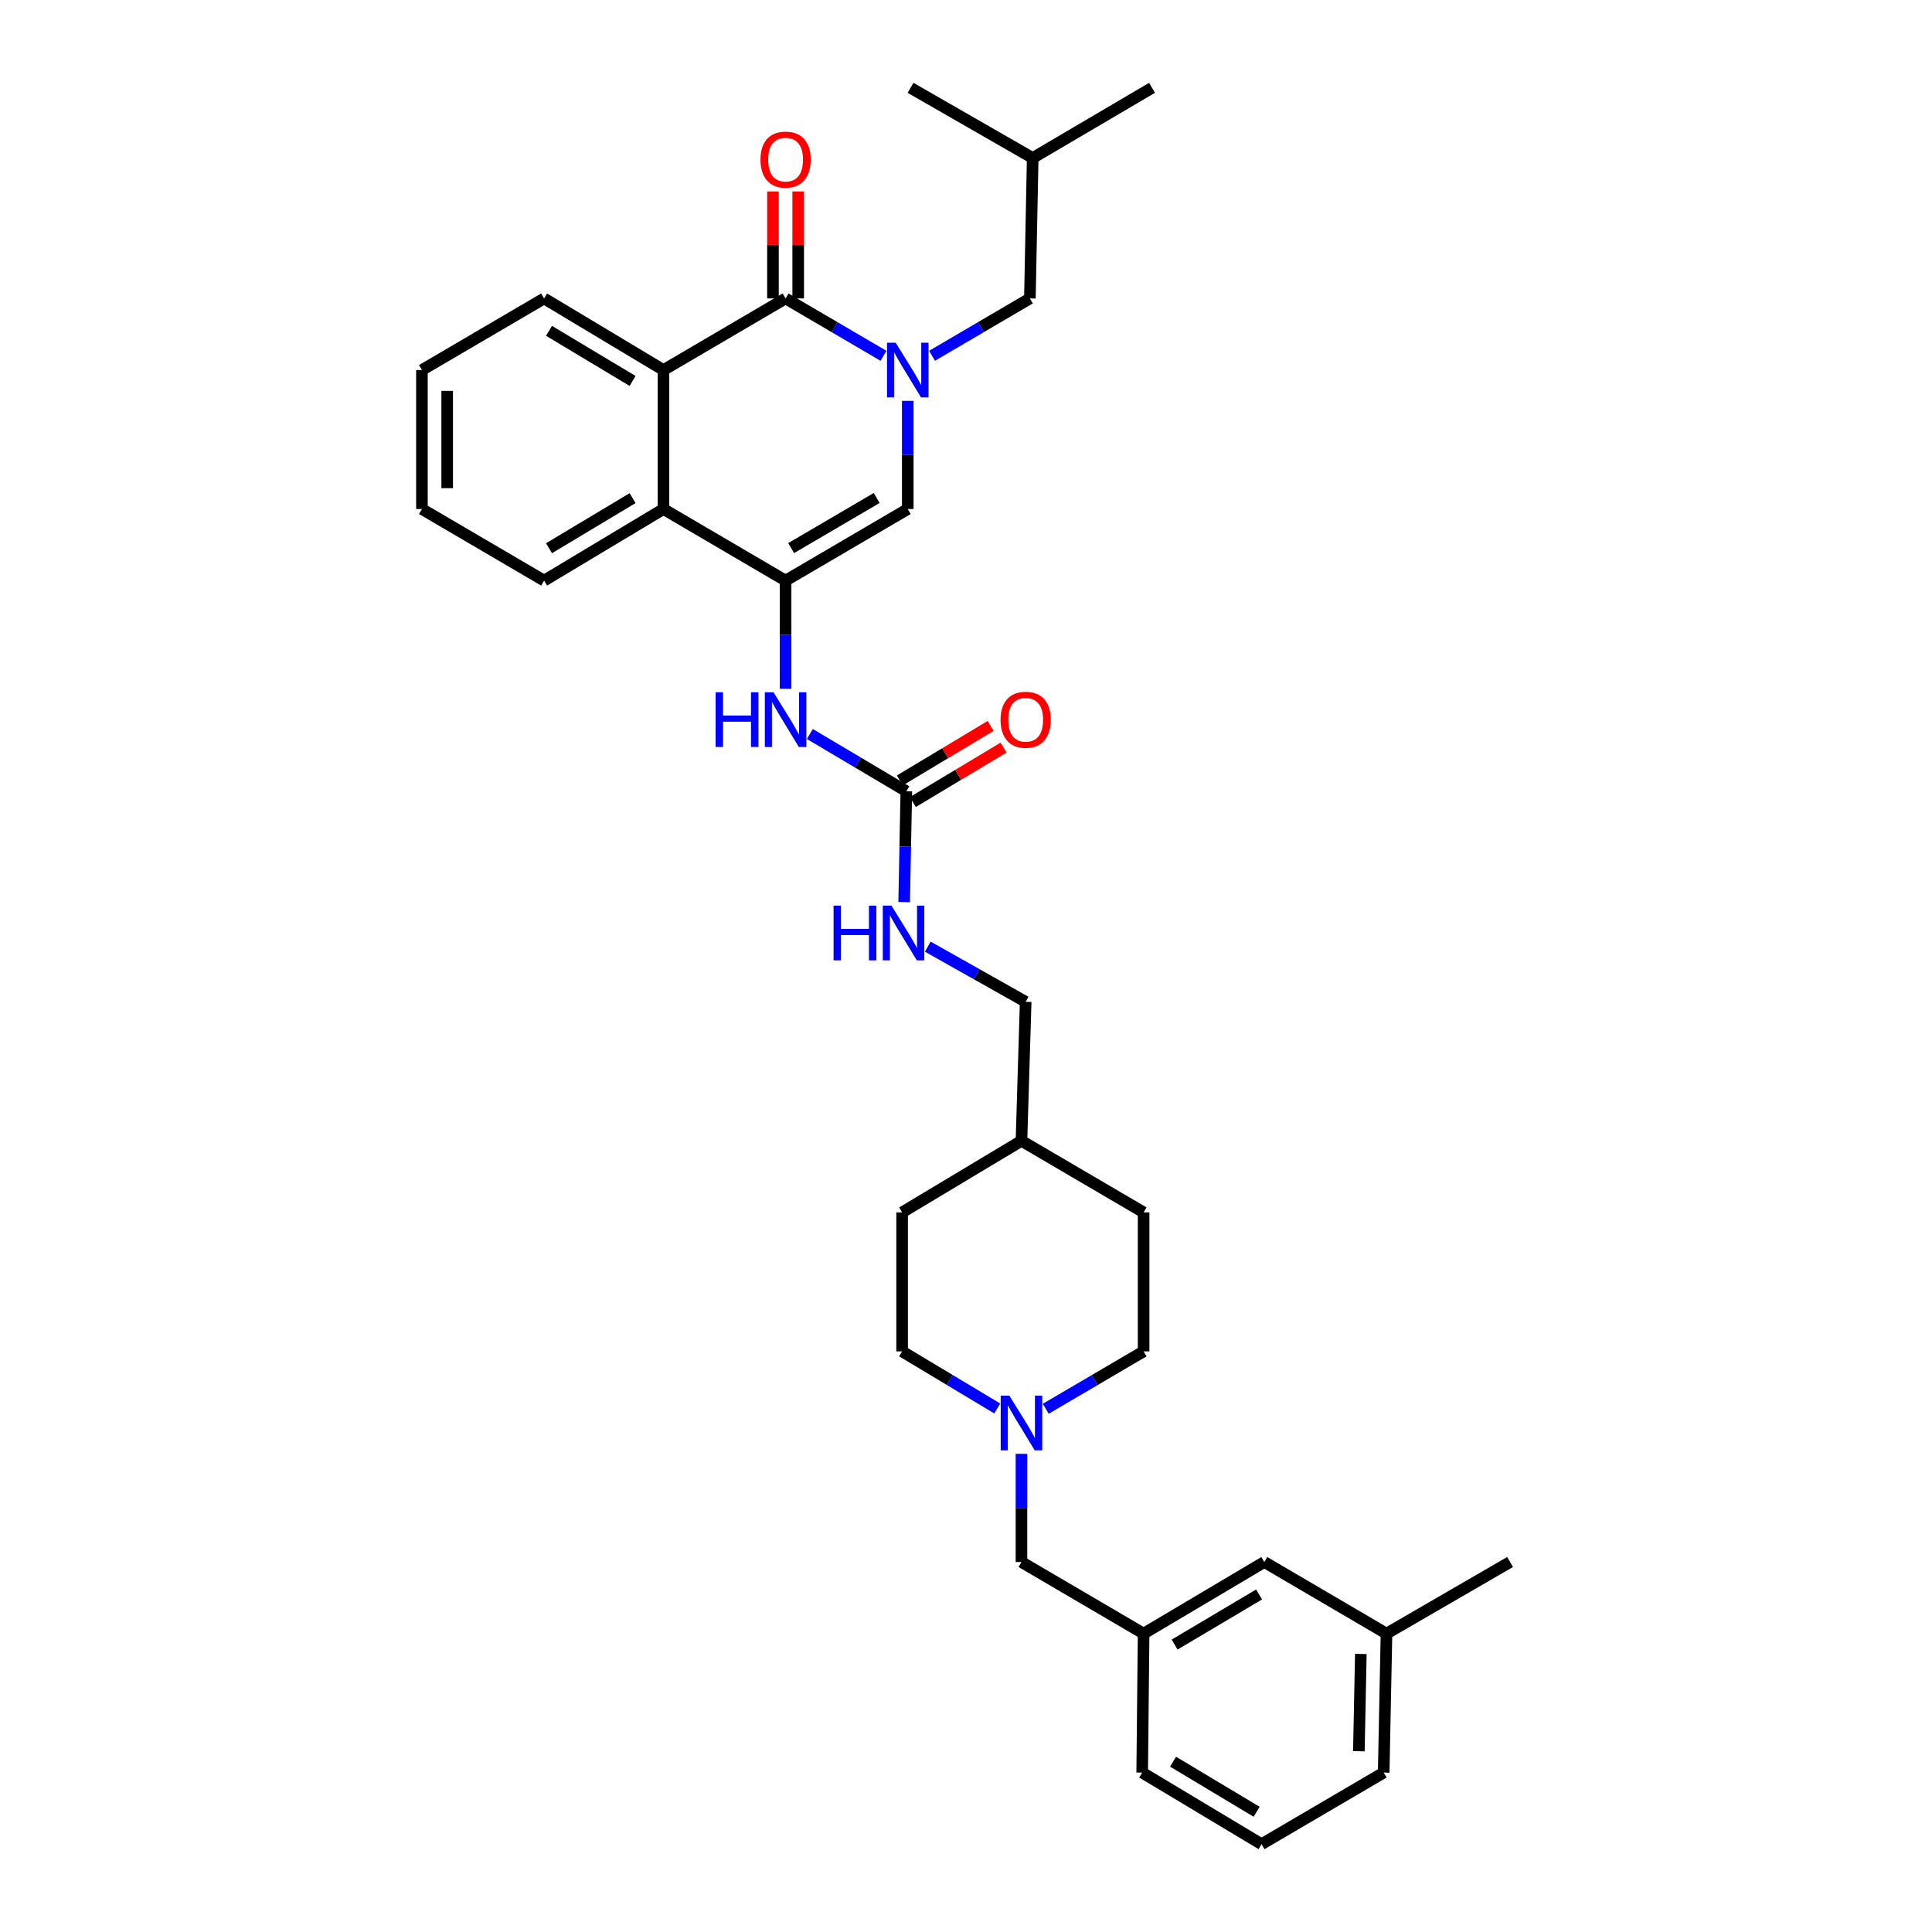 <?xml version='1.0' encoding='iso-8859-1'?>
<svg version='1.1' baseProfile='full'
              xmlns='http://www.w3.org/2000/svg'
                      xmlns:rdkit='http://www.rdkit.org/xml'
                      xmlns:xlink='http://www.w3.org/1999/xlink'
                  xml:space='preserve'
width='1000px' height='1000px' viewBox='0 0 1000 1000'>
<!-- END OF HEADER -->
<rect style='opacity:1.0;fill:#FFFFFF;stroke:none' width='1000' height='1000' x='0' y='0'> </rect>
<path class='bond-0' d='M 457.284,184.166 L 431.95,169.319' style='fill:none;fill-rule:evenodd;stroke:#0000FF;stroke-width:6px;stroke-linecap:butt;stroke-linejoin:miter;stroke-opacity:1' />
<path class='bond-0' d='M 431.95,169.319 L 406.616,154.473' style='fill:none;fill-rule:evenodd;stroke:#000000;stroke-width:6px;stroke-linecap:butt;stroke-linejoin:miter;stroke-opacity:1' />
<path class='bond-2' d='M 469.857,207.492 L 469.857,235.484' style='fill:none;fill-rule:evenodd;stroke:#0000FF;stroke-width:6px;stroke-linecap:butt;stroke-linejoin:miter;stroke-opacity:1' />
<path class='bond-2' d='M 469.857,235.484 L 469.857,263.477' style='fill:none;fill-rule:evenodd;stroke:#000000;stroke-width:6px;stroke-linecap:butt;stroke-linejoin:miter;stroke-opacity:1' />
<path class='bond-8' d='M 482.429,184.163 L 507.748,169.318' style='fill:none;fill-rule:evenodd;stroke:#0000FF;stroke-width:6px;stroke-linecap:butt;stroke-linejoin:miter;stroke-opacity:1' />
<path class='bond-8' d='M 507.748,169.318 L 533.068,154.473' style='fill:none;fill-rule:evenodd;stroke:#000000;stroke-width:6px;stroke-linecap:butt;stroke-linejoin:miter;stroke-opacity:1' />
<path class='bond-3' d='M 406.616,154.473 L 343.411,191.533' style='fill:none;fill-rule:evenodd;stroke:#000000;stroke-width:6px;stroke-linecap:butt;stroke-linejoin:miter;stroke-opacity:1' />
<path class='bond-9' d='M 413.148,154.473 L 413.148,126.78' style='fill:none;fill-rule:evenodd;stroke:#000000;stroke-width:6px;stroke-linecap:butt;stroke-linejoin:miter;stroke-opacity:1' />
<path class='bond-9' d='M 413.148,126.78 L 413.148,99.088' style='fill:none;fill-rule:evenodd;stroke:#FF0000;stroke-width:6px;stroke-linecap:butt;stroke-linejoin:miter;stroke-opacity:1' />
<path class='bond-9' d='M 400.083,154.473 L 400.083,126.78' style='fill:none;fill-rule:evenodd;stroke:#000000;stroke-width:6px;stroke-linecap:butt;stroke-linejoin:miter;stroke-opacity:1' />
<path class='bond-9' d='M 400.083,126.78 L 400.083,99.088' style='fill:none;fill-rule:evenodd;stroke:#FF0000;stroke-width:6px;stroke-linecap:butt;stroke-linejoin:miter;stroke-opacity:1' />
<path class='bond-1' d='M 406.616,300.523 L 469.857,263.477' style='fill:none;fill-rule:evenodd;stroke:#000000;stroke-width:6px;stroke-linecap:butt;stroke-linejoin:miter;stroke-opacity:1' />
<path class='bond-1' d='M 409.498,283.693 L 453.767,257.761' style='fill:none;fill-rule:evenodd;stroke:#000000;stroke-width:6px;stroke-linecap:butt;stroke-linejoin:miter;stroke-opacity:1' />
<path class='bond-4' d='M 406.616,300.523 L 343.411,263.477' style='fill:none;fill-rule:evenodd;stroke:#000000;stroke-width:6px;stroke-linecap:butt;stroke-linejoin:miter;stroke-opacity:1' />
<path class='bond-5' d='M 406.616,300.523 L 406.616,328.519' style='fill:none;fill-rule:evenodd;stroke:#000000;stroke-width:6px;stroke-linecap:butt;stroke-linejoin:miter;stroke-opacity:1' />
<path class='bond-5' d='M 406.616,328.519 L 406.616,356.514' style='fill:none;fill-rule:evenodd;stroke:#0000FF;stroke-width:6px;stroke-linecap:butt;stroke-linejoin:miter;stroke-opacity:1' />
<path class='bond-20' d='M 343.411,191.533 L 281.622,154.473' style='fill:none;fill-rule:evenodd;stroke:#000000;stroke-width:6px;stroke-linecap:butt;stroke-linejoin:miter;stroke-opacity:1' />
<path class='bond-20' d='M 327.423,197.178 L 284.171,171.236' style='fill:none;fill-rule:evenodd;stroke:#000000;stroke-width:6px;stroke-linecap:butt;stroke-linejoin:miter;stroke-opacity:1' />
<path class='bond-33' d='M 343.411,191.533 L 343.411,263.477' style='fill:none;fill-rule:evenodd;stroke:#000000;stroke-width:6px;stroke-linecap:butt;stroke-linejoin:miter;stroke-opacity:1' />
<path class='bond-23' d='M 343.411,263.477 L 281.622,300.523' style='fill:none;fill-rule:evenodd;stroke:#000000;stroke-width:6px;stroke-linecap:butt;stroke-linejoin:miter;stroke-opacity:1' />
<path class='bond-23' d='M 327.425,257.828 L 284.172,283.761' style='fill:none;fill-rule:evenodd;stroke:#000000;stroke-width:6px;stroke-linecap:butt;stroke-linejoin:miter;stroke-opacity:1' />
<path class='bond-6' d='M 419.173,379.922 L 444.144,394.735' style='fill:none;fill-rule:evenodd;stroke:#0000FF;stroke-width:6px;stroke-linecap:butt;stroke-linejoin:miter;stroke-opacity:1' />
<path class='bond-6' d='M 444.144,394.735 L 469.116,409.548' style='fill:none;fill-rule:evenodd;stroke:#000000;stroke-width:6px;stroke-linecap:butt;stroke-linejoin:miter;stroke-opacity:1' />
<path class='bond-10' d='M 469.116,409.548 L 468.552,438.234' style='fill:none;fill-rule:evenodd;stroke:#000000;stroke-width:6px;stroke-linecap:butt;stroke-linejoin:miter;stroke-opacity:1' />
<path class='bond-10' d='M 468.552,438.234 L 467.987,466.92' style='fill:none;fill-rule:evenodd;stroke:#0000FF;stroke-width:6px;stroke-linecap:butt;stroke-linejoin:miter;stroke-opacity:1' />
<path class='bond-11' d='M 472.478,415.149 L 495.961,401.054' style='fill:none;fill-rule:evenodd;stroke:#000000;stroke-width:6px;stroke-linecap:butt;stroke-linejoin:miter;stroke-opacity:1' />
<path class='bond-11' d='M 495.961,401.054 L 519.445,386.958' style='fill:none;fill-rule:evenodd;stroke:#FF0000;stroke-width:6px;stroke-linecap:butt;stroke-linejoin:miter;stroke-opacity:1' />
<path class='bond-11' d='M 465.754,403.947 L 489.238,389.852' style='fill:none;fill-rule:evenodd;stroke:#000000;stroke-width:6px;stroke-linecap:butt;stroke-linejoin:miter;stroke-opacity:1' />
<path class='bond-11' d='M 489.238,389.852 L 512.721,375.756' style='fill:none;fill-rule:evenodd;stroke:#FF0000;stroke-width:6px;stroke-linecap:butt;stroke-linejoin:miter;stroke-opacity:1' />
<path class='bond-7' d='M 516.165,729.02 L 491.548,714.249' style='fill:none;fill-rule:evenodd;stroke:#0000FF;stroke-width:6px;stroke-linecap:butt;stroke-linejoin:miter;stroke-opacity:1' />
<path class='bond-7' d='M 491.548,714.249 L 466.932,699.477' style='fill:none;fill-rule:evenodd;stroke:#000000;stroke-width:6px;stroke-linecap:butt;stroke-linejoin:miter;stroke-opacity:1' />
<path class='bond-12' d='M 528.706,752.504 L 528.706,780.5' style='fill:none;fill-rule:evenodd;stroke:#0000FF;stroke-width:6px;stroke-linecap:butt;stroke-linejoin:miter;stroke-opacity:1' />
<path class='bond-12' d='M 528.706,780.5 L 528.706,808.496' style='fill:none;fill-rule:evenodd;stroke:#000000;stroke-width:6px;stroke-linecap:butt;stroke-linejoin:miter;stroke-opacity:1' />
<path class='bond-35' d='M 541.278,729.174 L 566.605,714.326' style='fill:none;fill-rule:evenodd;stroke:#0000FF;stroke-width:6px;stroke-linecap:butt;stroke-linejoin:miter;stroke-opacity:1' />
<path class='bond-35' d='M 566.605,714.326 L 591.932,699.477' style='fill:none;fill-rule:evenodd;stroke:#000000;stroke-width:6px;stroke-linecap:butt;stroke-linejoin:miter;stroke-opacity:1' />
<path class='bond-24' d='M 533.068,154.473 L 534.52,81.789' style='fill:none;fill-rule:evenodd;stroke:#000000;stroke-width:6px;stroke-linecap:butt;stroke-linejoin:miter;stroke-opacity:1' />
<path class='bond-17' d='M 480.226,489.989 L 505.555,504.263' style='fill:none;fill-rule:evenodd;stroke:#0000FF;stroke-width:6px;stroke-linecap:butt;stroke-linejoin:miter;stroke-opacity:1' />
<path class='bond-17' d='M 505.555,504.263 L 530.884,518.537' style='fill:none;fill-rule:evenodd;stroke:#000000;stroke-width:6px;stroke-linecap:butt;stroke-linejoin:miter;stroke-opacity:1' />
<path class='bond-13' d='M 528.706,808.496 L 591.932,845.556' style='fill:none;fill-rule:evenodd;stroke:#000000;stroke-width:6px;stroke-linecap:butt;stroke-linejoin:miter;stroke-opacity:1' />
<path class='bond-16' d='M 591.932,845.556 L 654.404,808.496' style='fill:none;fill-rule:evenodd;stroke:#000000;stroke-width:6px;stroke-linecap:butt;stroke-linejoin:miter;stroke-opacity:1' />
<path class='bond-16' d='M 607.969,851.233 L 651.699,825.291' style='fill:none;fill-rule:evenodd;stroke:#000000;stroke-width:6px;stroke-linecap:butt;stroke-linejoin:miter;stroke-opacity:1' />
<path class='bond-26' d='M 591.932,845.556 L 591.192,917.485' style='fill:none;fill-rule:evenodd;stroke:#000000;stroke-width:6px;stroke-linecap:butt;stroke-linejoin:miter;stroke-opacity:1' />
<path class='bond-14' d='M 466.932,699.477 L 466.932,627.527' style='fill:none;fill-rule:evenodd;stroke:#000000;stroke-width:6px;stroke-linecap:butt;stroke-linejoin:miter;stroke-opacity:1' />
<path class='bond-15' d='M 591.932,699.477 L 591.932,627.527' style='fill:none;fill-rule:evenodd;stroke:#000000;stroke-width:6px;stroke-linecap:butt;stroke-linejoin:miter;stroke-opacity:1' />
<path class='bond-19' d='M 654.404,808.496 L 717.645,845.556' style='fill:none;fill-rule:evenodd;stroke:#000000;stroke-width:6px;stroke-linecap:butt;stroke-linejoin:miter;stroke-opacity:1' />
<path class='bond-18' d='M 530.884,518.537 L 528.706,590.481' style='fill:none;fill-rule:evenodd;stroke:#000000;stroke-width:6px;stroke-linecap:butt;stroke-linejoin:miter;stroke-opacity:1' />
<path class='bond-21' d='M 528.706,590.481 L 591.932,627.527' style='fill:none;fill-rule:evenodd;stroke:#000000;stroke-width:6px;stroke-linecap:butt;stroke-linejoin:miter;stroke-opacity:1' />
<path class='bond-22' d='M 528.706,590.481 L 466.932,627.527' style='fill:none;fill-rule:evenodd;stroke:#000000;stroke-width:6px;stroke-linecap:butt;stroke-linejoin:miter;stroke-opacity:1' />
<path class='bond-28' d='M 717.645,845.556 L 781.604,808.496' style='fill:none;fill-rule:evenodd;stroke:#000000;stroke-width:6px;stroke-linecap:butt;stroke-linejoin:miter;stroke-opacity:1' />
<path class='bond-36' d='M 717.645,845.556 L 716.193,917.485' style='fill:none;fill-rule:evenodd;stroke:#000000;stroke-width:6px;stroke-linecap:butt;stroke-linejoin:miter;stroke-opacity:1' />
<path class='bond-36' d='M 704.365,856.082 L 703.349,906.432' style='fill:none;fill-rule:evenodd;stroke:#000000;stroke-width:6px;stroke-linecap:butt;stroke-linejoin:miter;stroke-opacity:1' />
<path class='bond-31' d='M 281.622,154.473 L 218.396,191.533' style='fill:none;fill-rule:evenodd;stroke:#000000;stroke-width:6px;stroke-linecap:butt;stroke-linejoin:miter;stroke-opacity:1' />
<path class='bond-32' d='M 281.622,300.523 L 218.396,263.477' style='fill:none;fill-rule:evenodd;stroke:#000000;stroke-width:6px;stroke-linecap:butt;stroke-linejoin:miter;stroke-opacity:1' />
<path class='bond-29' d='M 534.52,81.789 L 471.294,45.455' style='fill:none;fill-rule:evenodd;stroke:#000000;stroke-width:6px;stroke-linecap:butt;stroke-linejoin:miter;stroke-opacity:1' />
<path class='bond-30' d='M 534.52,81.789 L 596.295,45.455' style='fill:none;fill-rule:evenodd;stroke:#000000;stroke-width:6px;stroke-linecap:butt;stroke-linejoin:miter;stroke-opacity:1' />
<path class='bond-25' d='M 652.981,954.545 L 591.192,917.485' style='fill:none;fill-rule:evenodd;stroke:#000000;stroke-width:6px;stroke-linecap:butt;stroke-linejoin:miter;stroke-opacity:1' />
<path class='bond-25' d='M 650.433,937.782 L 607.181,911.84' style='fill:none;fill-rule:evenodd;stroke:#000000;stroke-width:6px;stroke-linecap:butt;stroke-linejoin:miter;stroke-opacity:1' />
<path class='bond-27' d='M 652.981,954.545 L 716.193,917.485' style='fill:none;fill-rule:evenodd;stroke:#000000;stroke-width:6px;stroke-linecap:butt;stroke-linejoin:miter;stroke-opacity:1' />
<path class='bond-34' d='M 218.396,191.533 L 218.396,263.477' style='fill:none;fill-rule:evenodd;stroke:#000000;stroke-width:6px;stroke-linecap:butt;stroke-linejoin:miter;stroke-opacity:1' />
<path class='bond-34' d='M 231.461,202.325 L 231.461,252.685' style='fill:none;fill-rule:evenodd;stroke:#000000;stroke-width:6px;stroke-linecap:butt;stroke-linejoin:miter;stroke-opacity:1' />
<path  class='atom-0' d='M 463.597 177.373
L 472.877 192.373
Q 473.797 193.853, 475.277 196.533
Q 476.757 199.213, 476.837 199.373
L 476.837 177.373
L 480.597 177.373
L 480.597 205.693
L 476.717 205.693
L 466.757 189.293
Q 465.597 187.373, 464.357 185.173
Q 463.157 182.973, 462.797 182.293
L 462.797 205.693
L 459.117 205.693
L 459.117 177.373
L 463.597 177.373
' fill='#0000FF'/>
<path  class='atom-6' d='M 370.396 358.313
L 374.236 358.313
L 374.236 370.353
L 388.716 370.353
L 388.716 358.313
L 392.556 358.313
L 392.556 386.633
L 388.716 386.633
L 388.716 373.553
L 374.236 373.553
L 374.236 386.633
L 370.396 386.633
L 370.396 358.313
' fill='#0000FF'/>
<path  class='atom-6' d='M 400.356 358.313
L 409.636 373.313
Q 410.556 374.793, 412.036 377.473
Q 413.516 380.153, 413.596 380.313
L 413.596 358.313
L 417.356 358.313
L 417.356 386.633
L 413.476 386.633
L 403.516 370.233
Q 402.356 368.313, 401.116 366.113
Q 399.916 363.913, 399.556 363.233
L 399.556 386.633
L 395.876 386.633
L 395.876 358.313
L 400.356 358.313
' fill='#0000FF'/>
<path  class='atom-8' d='M 522.446 722.385
L 531.726 737.385
Q 532.646 738.865, 534.126 741.545
Q 535.606 744.225, 535.686 744.385
L 535.686 722.385
L 539.446 722.385
L 539.446 750.705
L 535.566 750.705
L 525.606 734.305
Q 524.446 732.385, 523.206 730.185
Q 522.006 727.985, 521.646 727.305
L 521.646 750.705
L 517.966 750.705
L 517.966 722.385
L 522.446 722.385
' fill='#0000FF'/>
<path  class='atom-10' d='M 393.616 82.609
Q 393.616 75.809, 396.976 72.01
Q 400.336 68.21, 406.616 68.21
Q 412.896 68.21, 416.256 72.01
Q 419.616 75.809, 419.616 82.609
Q 419.616 89.49, 416.216 93.409
Q 412.816 97.29, 406.616 97.29
Q 400.376 97.29, 396.976 93.409
Q 393.616 89.529, 393.616 82.609
M 406.616 94.09
Q 410.936 94.09, 413.256 91.21
Q 415.616 88.29, 415.616 82.609
Q 415.616 77.049, 413.256 74.249
Q 410.936 71.409, 406.616 71.409
Q 402.296 71.409, 399.936 74.21
Q 397.616 77.01, 397.616 82.609
Q 397.616 88.329, 399.936 91.21
Q 402.296 94.09, 406.616 94.09
' fill='#FF0000'/>
<path  class='atom-11' d='M 431.452 468.754
L 435.292 468.754
L 435.292 480.794
L 449.772 480.794
L 449.772 468.754
L 453.612 468.754
L 453.612 497.074
L 449.772 497.074
L 449.772 483.994
L 435.292 483.994
L 435.292 497.074
L 431.452 497.074
L 431.452 468.754
' fill='#0000FF'/>
<path  class='atom-11' d='M 461.412 468.754
L 470.692 483.754
Q 471.612 485.234, 473.092 487.914
Q 474.572 490.594, 474.652 490.754
L 474.652 468.754
L 478.412 468.754
L 478.412 497.074
L 474.532 497.074
L 464.572 480.674
Q 463.412 478.754, 462.172 476.554
Q 460.972 474.354, 460.612 473.674
L 460.612 497.074
L 456.932 497.074
L 456.932 468.754
L 461.412 468.754
' fill='#0000FF'/>
<path  class='atom-12' d='M 517.884 372.553
Q 517.884 365.753, 521.244 361.953
Q 524.604 358.153, 530.884 358.153
Q 537.164 358.153, 540.524 361.953
Q 543.884 365.753, 543.884 372.553
Q 543.884 379.433, 540.484 383.353
Q 537.084 387.233, 530.884 387.233
Q 524.644 387.233, 521.244 383.353
Q 517.884 379.473, 517.884 372.553
M 530.884 384.033
Q 535.204 384.033, 537.524 381.153
Q 539.884 378.233, 539.884 372.553
Q 539.884 366.993, 537.524 364.193
Q 535.204 361.353, 530.884 361.353
Q 526.564 361.353, 524.204 364.153
Q 521.884 366.953, 521.884 372.553
Q 521.884 378.273, 524.204 381.153
Q 526.564 384.033, 530.884 384.033
' fill='#FF0000'/>
</svg>
